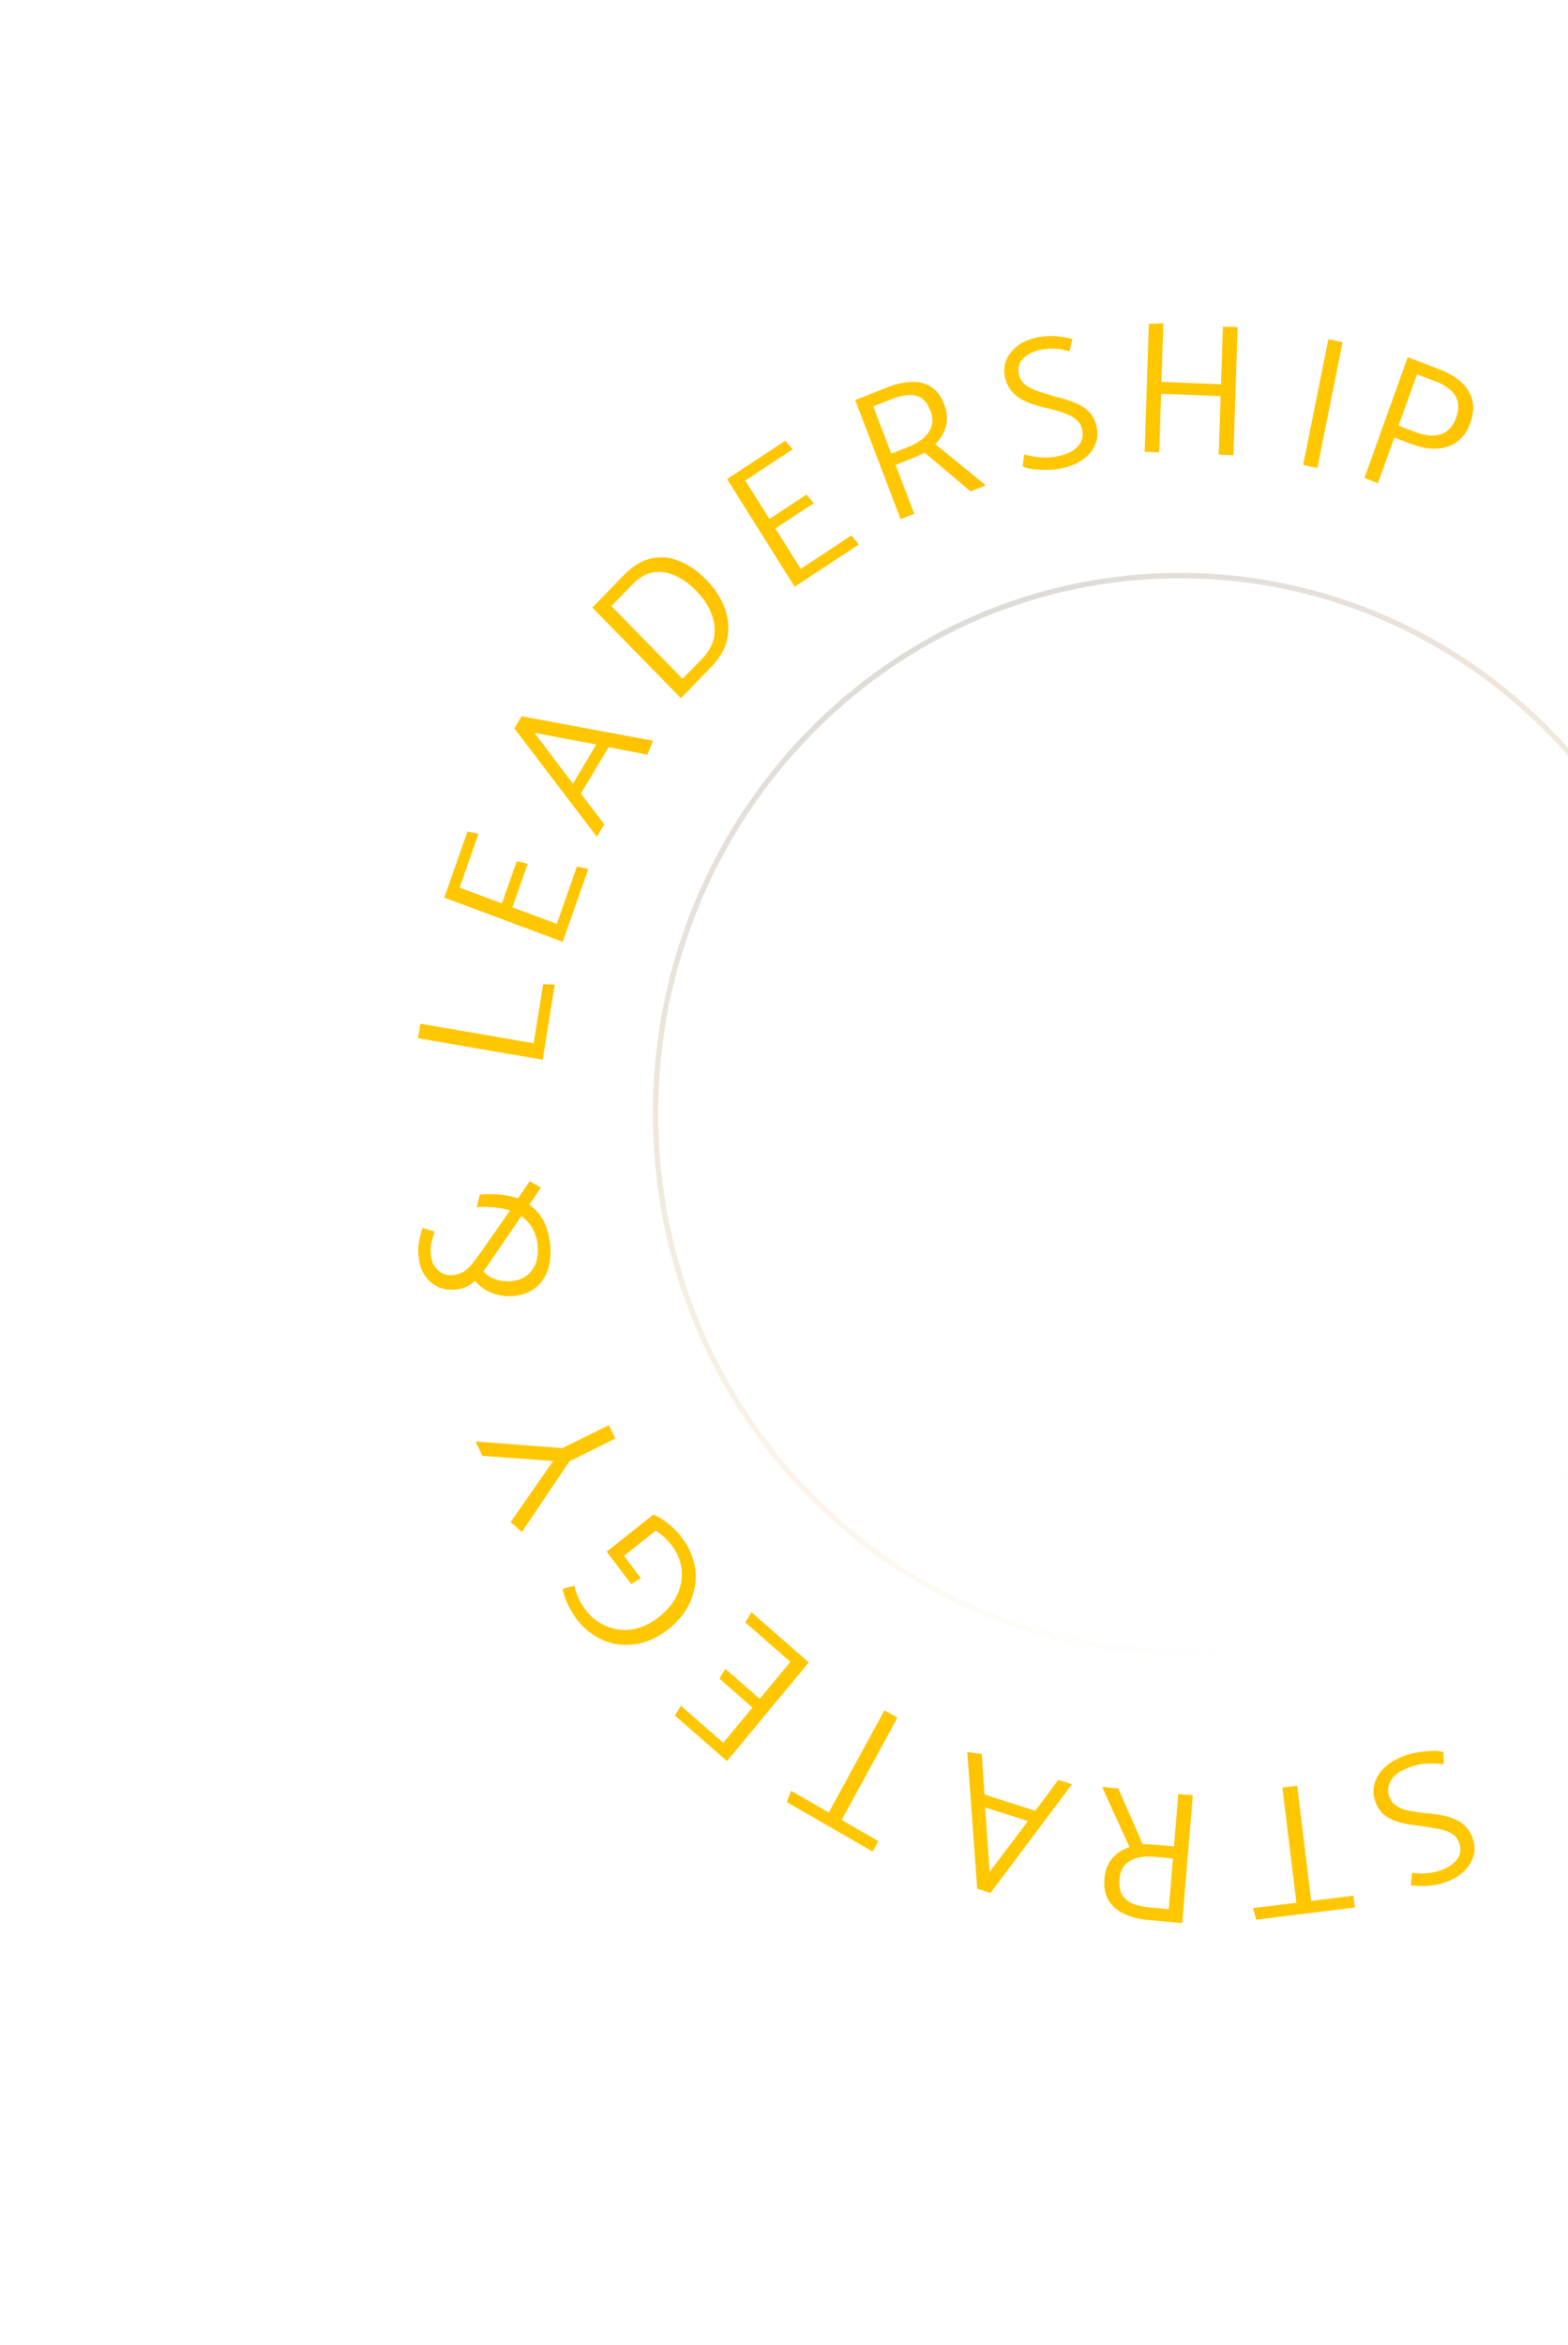 <?xml version="1.0" encoding="UTF-8"?> <svg xmlns="http://www.w3.org/2000/svg" width="293" height="438" viewBox="0 0 293 438" fill="none"><g filter="url(#filter0_b_706_18)"><path d="M269.734 327.222C269.361 327.123 268.9 327.052 268.349 327.011C267.806 326.991 267.214 327.012 266.574 327.073C265.934 327.135 265.312 327.215 264.708 327.313C264.082 327.419 263.536 327.548 263.071 327.699C261.365 328.256 260.005 328.981 258.992 329.877C257.957 330.78 257.269 331.778 256.928 332.872C256.565 333.973 256.566 335.103 256.93 336.262C257.189 337.087 257.549 337.768 258.011 338.306C258.479 338.866 259.049 339.319 259.719 339.665C260.39 340.012 261.161 340.289 262.032 340.496C262.903 340.704 263.892 340.86 265 340.966C266.51 341.186 267.796 341.394 268.858 341.588C269.927 341.805 270.785 342.127 271.433 342.555C272.058 342.99 272.496 343.609 272.748 344.411C273.084 345.481 272.903 346.462 272.206 347.352C271.486 348.25 270.418 348.93 269 349.393C268.246 349.638 267.572 349.784 266.976 349.831C266.365 349.908 265.81 349.929 265.311 349.895C264.79 349.868 264.313 349.827 263.88 349.772L263.623 352.104C264.444 352.229 265.41 352.271 266.52 352.229C267.63 352.186 268.738 351.984 269.846 351.623C271.331 351.139 272.535 350.464 273.46 349.597C274.362 348.738 274.98 347.787 275.312 346.745C275.622 345.71 275.606 344.647 275.263 343.554C275.018 342.774 274.672 342.101 274.226 341.534C273.757 340.974 273.192 340.495 272.529 340.096C271.852 339.727 271.074 339.428 270.196 339.198C269.303 338.998 268.299 338.834 267.184 338.706C265.709 338.597 264.448 338.431 263.401 338.207C262.361 338.005 261.529 337.687 260.904 337.252C260.256 336.824 259.803 336.198 259.545 335.373C259.328 334.682 259.339 333.978 259.578 333.261C259.802 332.574 260.263 331.944 260.963 331.372C261.663 330.8 262.611 330.319 263.807 329.929C264.494 329.705 265.213 329.544 265.964 329.447C266.721 329.372 267.434 329.348 268.103 329.376C268.749 329.411 269.31 329.449 269.787 329.491L269.734 327.222Z" fill="url(#paint0_linear_706_18)"></path><path d="M234.731 358.538L253.171 356.255L252.903 354.057L245.015 355.034L242.391 333.516L239.623 333.858L242.247 355.377L234.152 356.379L234.731 358.538Z" fill="url(#paint1_linear_706_18)"></path><path d="M214.689 356.24C213.535 356.134 212.53 355.9 211.676 355.539C210.82 355.201 210.167 354.669 209.715 353.944C209.264 353.219 209.09 352.236 209.193 350.997C209.292 349.803 209.66 348.882 210.295 348.234C210.929 347.608 211.721 347.186 212.669 346.967C213.618 346.748 214.647 346.689 215.755 346.791L219.184 347.107L218.395 356.581L214.689 356.24ZM220.901 359.181L222.888 335.319L220.186 335.07L219.371 344.861L216.046 344.555C215.654 344.519 215.226 344.491 214.762 344.472C214.275 344.451 213.868 344.449 213.541 344.466L208.965 334.038L205.951 333.761L211.055 344.98C209.811 345.384 208.767 346.054 207.921 346.99C207.05 347.947 206.536 349.232 206.379 350.844C206.238 352.528 206.507 353.908 207.186 354.984C207.862 356.084 208.84 356.916 210.119 357.482C211.396 358.071 212.854 358.441 214.493 358.591L220.901 359.181Z" fill="url(#paint2_linear_706_18)"></path><path d="M184.07 337.571L192.08 340.126L184.924 349.609L184.07 337.571ZM185.086 353.546L200.306 333.242L197.758 332.429L193.455 338.197L183.957 335.166L183.465 327.609L180.752 327.225L182.604 352.754L185.086 353.546Z" fill="url(#paint3_linear_706_18)"></path><path d="M147.031 336.576L163.079 345.822L164.141 343.872L157.277 339.917L167.686 320.817L165.277 319.43L154.868 338.529L147.823 334.47L147.031 336.576Z" fill="url(#paint4_linear_706_18)"></path><path d="M140.417 301.127L139.259 303.013L147.694 310.384L141.961 317.294L135.542 311.685L134.429 313.517L140.611 318.92L135.147 325.505L127.235 318.591L126.122 320.423L135.842 328.916L151.132 310.49L140.417 301.127Z" fill="url(#paint5_linear_706_18)"></path><path d="M119.754 294.753L116.599 290.581L122.543 285.864C123.013 286.174 123.506 286.554 124.022 287.005C124.539 287.455 125.043 288.005 125.534 288.654C126.558 290.007 127.171 291.479 127.375 293.068C127.546 294.653 127.283 296.226 126.586 297.788C125.874 299.332 124.73 300.73 123.152 301.982C121.886 302.987 120.603 303.678 119.304 304.056C118.005 304.435 116.759 304.534 115.565 304.353C114.339 304.169 113.216 303.77 112.194 303.156C111.154 302.558 110.269 301.776 109.54 300.812C109.063 300.181 108.693 299.615 108.43 299.111C108.148 298.623 107.932 298.142 107.78 297.669C107.609 297.211 107.452 296.712 107.309 296.173L105.187 296.745C105.224 297.338 105.401 297.999 105.717 298.727C106.001 299.452 106.33 300.139 106.706 300.791C107.081 301.443 107.416 301.963 107.711 302.352C108.748 303.725 109.955 304.815 111.329 305.623C112.685 306.446 114.14 306.952 115.694 307.144C117.234 307.316 118.798 307.172 120.388 306.712C121.945 306.248 123.458 305.433 124.925 304.269C126.742 302.827 128.087 301.151 128.961 299.241C129.822 297.312 130.143 295.292 129.926 293.18C129.676 291.064 128.829 289.051 127.384 287.141C126.907 286.511 126.368 285.915 125.768 285.353C125.153 284.773 124.52 284.266 123.869 283.833C123.219 283.4 122.627 283.083 122.094 282.883L113.37 289.806L117.956 295.869L119.754 294.753Z" fill="url(#paint6_linear_706_18)"></path><path d="M113.79 266.177L105.084 270.461L88.867 269.223L90.143 271.907L103.363 272.877L95.408 284.285L97.523 286.124L106.411 272.926L114.976 268.672L113.79 266.177Z" fill="url(#paint7_linear_706_18)"></path><path d="M97.408 227.15C98.211 227.7 98.883 228.41 99.425 229.28C99.943 230.154 100.282 231.171 100.441 232.331C100.581 233.352 100.531 234.363 100.293 235.366C100.029 236.349 99.535 237.198 98.812 237.914C98.089 238.63 97.106 239.074 95.863 239.248C94.732 239.382 93.675 239.293 92.694 238.981C91.713 238.669 90.927 238.152 90.335 237.431C90.491 237.196 90.669 236.958 90.871 236.718C91.046 236.457 91.222 236.196 91.397 235.935L97.408 227.15ZM101.077 221.814L98.977 220.618L96.778 223.833C95.767 223.478 94.668 223.241 93.478 223.124C92.289 223.006 91.022 223.006 89.677 223.122L89.085 225.475C90.268 225.381 91.384 225.391 92.432 225.504C93.454 225.598 94.407 225.796 95.293 226.098L89.849 233.881C89.237 234.723 88.691 235.449 88.212 236.06C87.729 236.648 87.231 237.119 86.716 237.475C86.176 237.811 85.537 238.03 84.8 238.133C84.156 238.223 83.537 238.156 82.943 237.931C82.346 237.683 81.835 237.294 81.41 236.762C80.962 236.233 80.684 235.575 80.576 234.786C80.418 233.626 80.433 232.713 80.624 232.048C80.811 231.36 81 230.683 81.19 230.018L78.95 229.338C78.687 230.155 78.468 231.037 78.292 231.983C78.114 232.907 78.104 233.949 78.263 235.109C78.453 236.501 78.903 237.644 79.612 238.538C80.298 239.435 81.15 240.085 82.167 240.487C83.18 240.865 84.251 240.976 85.379 240.818C86.093 240.719 86.725 240.536 87.275 240.27C87.802 240.007 88.295 239.666 88.754 239.248C89.62 240.262 90.722 241.03 92.061 241.552C93.396 242.052 94.814 242.208 96.313 242.023C97.994 241.788 99.356 241.196 100.399 240.246C101.419 239.3 102.124 238.113 102.515 236.687C102.904 235.238 102.983 233.678 102.754 232.008C102.529 230.36 102.09 228.956 101.438 227.793C100.763 226.634 99.92 225.7 98.907 224.99L101.077 221.814Z" fill="url(#paint8_linear_706_18)"></path><path d="M101.485 183.821L99.72 194.849L78.551 191.195L78.116 193.909L101.41 197.93L103.653 183.909L101.485 183.821Z" fill="url(#paint9_linear_706_18)"></path><path d="M109.929 162.295L107.806 161.842L104.046 172.555L95.746 169.46L98.607 161.308L96.549 160.88L93.793 168.731L85.884 165.782L89.41 155.734L87.352 155.305L83.02 167.648L105.153 175.902L109.929 162.295Z" fill="url(#paint10_linear_706_18)"></path><path d="M111.432 139.049L107.055 146.37L99.862 136.87L111.432 139.049ZM96.108 136.041L111.532 156.282L112.925 153.952L108.538 148.223L113.728 139.54L120.98 140.952L122.009 138.351L97.464 133.772L96.108 136.041Z" fill="url(#paint11_linear_706_18)"></path><path d="M132.903 124.567C134.538 122.885 135.537 121.107 135.902 119.233C136.267 117.326 136.102 115.431 135.407 113.548C134.713 111.665 133.578 109.919 132.004 108.31C130.461 106.734 128.82 105.577 127.079 104.837C125.338 104.098 123.579 103.91 121.802 104.274C120.009 104.621 118.246 105.686 116.514 107.47L110.678 113.476L127.239 130.397L132.903 124.567ZM118.243 109.086C119.453 107.841 120.726 107.113 122.063 106.903C123.416 106.676 124.775 106.875 126.142 107.5C127.508 108.092 128.824 109.035 130.091 110.329C131.487 111.755 132.452 113.227 132.984 114.743C133.533 116.243 133.675 117.695 133.41 119.101C133.128 120.489 132.432 121.756 131.32 122.9L127.544 126.786L114.247 113.199L118.243 109.086Z" fill="url(#paint12_linear_706_18)"></path><path d="M160.481 101.688L159.065 100.029L149.627 106.241L144.89 98.702L152.072 93.976L150.694 92.376L143.776 96.929L139.263 89.745L148.115 83.919L146.737 82.319L135.862 89.476L148.492 109.578L160.481 101.688Z" fill="url(#paint13_linear_706_18)"></path><path d="M166.659 74.523C167.743 74.092 168.747 73.844 169.67 73.778C170.586 73.691 171.402 73.869 172.12 74.312C172.838 74.755 173.418 75.554 173.859 76.71C174.283 77.823 174.349 78.814 174.057 79.683C173.756 80.531 173.227 81.269 172.468 81.897C171.709 82.525 170.809 83.046 169.769 83.459L166.55 84.738L163.181 75.905L166.659 74.523ZM159.808 74.721L168.294 96.967L170.83 95.959L167.349 86.832L170.47 85.591C170.838 85.445 171.235 85.275 171.66 85.081C172.107 84.878 172.474 84.695 172.761 84.531L181.365 91.773L184.193 90.649L174.775 82.939C175.719 82.011 176.37 80.937 176.727 79.715C177.098 78.462 177.007 77.079 176.455 75.566C175.856 73.995 175.02 72.883 173.947 72.23C172.866 71.555 171.628 71.255 170.235 71.332C168.833 71.386 167.362 71.719 165.823 72.331L159.808 74.721Z" fill="url(#paint14_linear_706_18)"></path><path d="M191.105 87.148C191.462 87.298 191.91 87.431 192.45 87.549C192.986 87.642 193.575 87.703 194.217 87.73C194.859 87.758 195.486 87.764 196.097 87.749C196.731 87.731 197.289 87.678 197.769 87.592C199.532 87.275 200.973 86.743 202.094 85.994C203.237 85.242 204.049 84.347 204.528 83.31C205.031 82.268 205.177 81.148 204.967 79.949C204.818 79.096 204.55 78.371 204.162 77.775C203.77 77.156 203.265 76.628 202.646 76.192C202.026 75.757 201.299 75.376 200.463 75.051C199.627 74.725 198.667 74.434 197.583 74.177C196.115 73.751 194.868 73.368 193.841 73.03C192.809 72.668 192.001 72.231 191.415 71.718C190.853 71.2 190.499 70.527 190.354 69.697C190.16 68.59 190.467 67.643 191.273 66.856C192.103 66.065 193.25 65.538 194.715 65.275C195.493 65.135 196.181 65.083 196.777 65.118C197.392 65.126 197.945 65.182 198.435 65.284C198.948 65.382 199.415 65.488 199.837 65.603L200.395 63.327C199.598 63.089 198.647 62.915 197.541 62.805C196.436 62.694 195.311 62.742 194.166 62.947C192.633 63.223 191.351 63.727 190.323 64.458C189.317 65.186 188.581 66.043 188.116 67.031C187.675 68.014 187.553 69.07 187.75 70.2C187.891 71.007 188.146 71.722 188.515 72.346C188.907 72.965 189.405 73.517 190.009 74.004C190.633 74.462 191.364 74.866 192.204 75.214C193.063 75.536 194.037 75.836 195.124 76.117C196.572 76.427 197.8 76.766 198.808 77.132C199.812 77.474 200.596 77.904 201.159 78.421C201.744 78.935 202.112 79.618 202.261 80.471C202.386 81.186 202.283 81.882 201.953 82.559C201.642 83.21 201.103 83.77 200.335 84.241C199.568 84.712 198.566 85.058 197.33 85.281C196.62 85.408 195.887 85.468 195.13 85.462C194.37 85.432 193.66 85.357 193.002 85.238C192.366 85.114 191.815 84.999 191.348 84.893L191.105 87.148Z" fill="url(#paint15_linear_706_18)"></path><path d="M230.479 85.023L231.254 61.102L228.507 60.996L228.158 71.761L217.031 71.332L217.386 60.392L214.668 60.463L213.893 84.384L216.605 84.488L216.959 73.548L228.086 73.977L227.732 84.917L230.479 85.023Z" fill="url(#paint16_linear_706_18)"></path><path d="M246.157 87.409L250.873 63.913L248.223 63.342L243.507 86.838L246.157 87.409Z" fill="url(#paint17_linear_706_18)"></path><path d="M257.485 90.25L260.547 81.721L263.662 82.909C264.831 83.355 265.971 83.639 267.084 83.761C268.204 83.862 269.257 83.772 270.242 83.494C271.228 83.216 272.111 82.71 272.891 81.977C273.671 81.243 274.279 80.267 274.716 79.051C275.312 77.391 275.435 75.917 275.086 74.627C274.738 73.337 274.03 72.224 272.963 71.289C271.897 70.354 270.595 69.594 269.059 69.008L263.054 66.718L254.953 89.284L257.485 90.25ZM268.261 71.231C269.386 71.66 270.293 72.183 270.983 72.797C271.702 73.399 272.165 74.129 272.374 74.988C272.603 75.855 272.5 76.897 272.063 78.114C271.628 79.257 271.024 80.083 270.251 80.593C269.499 81.111 268.631 81.371 267.646 81.372C266.669 81.352 265.64 81.135 264.558 80.723L261.345 79.497L264.788 69.907L268.261 71.231Z" fill="url(#paint18_linear_706_18)"></path></g><path d="M318.5 208C318.5 263.517 274.612 308.5 220.5 308.5C166.388 308.5 122.5 263.517 122.5 208C122.5 152.483 166.388 107.5 220.5 107.5C274.612 107.5 318.5 152.483 318.5 208Z" stroke="url(#paint19_linear_706_18)" stroke-opacity="0.68"></path><defs><filter id="filter0_b_706_18" x="54.703" y="38.287" width="244.504" height="342.895" filterUnits="userSpaceOnUse" color-interpolation-filters="sRGB"><feFlood flood-opacity="0" result="BackgroundImageFix"></feFlood><feGaussianBlur in="BackgroundImageFix" stdDeviation="11"></feGaussianBlur><feComposite in2="SourceAlpha" operator="in" result="effect1_backgroundBlur_706_18"></feComposite><feBlend mode="normal" in="SourceGraphic" in2="effect1_backgroundBlur_706_18" result="shape"></feBlend></filter><linearGradient id="paint0_linear_706_18" x1="271.941" y1="321.828" x2="245.834" y2="330.022" gradientUnits="userSpaceOnUse"><stop offset="0.504" stop-color="#FFC700"></stop><stop offset="1" stop-color="#FEB700"></stop></linearGradient><linearGradient id="paint1_linear_706_18" x1="252.253" y1="329.042" x2="222.11" y2="332.718" gradientUnits="userSpaceOnUse"><stop offset="0.504" stop-color="#FFC700"></stop><stop offset="1" stop-color="#FEB700"></stop></linearGradient><linearGradient id="paint2_linear_706_18" x1="228.493" y1="332.738" x2="196.696" y2="330.09" gradientUnits="userSpaceOnUse"><stop offset="0.504" stop-color="#FFC700"></stop><stop offset="1" stop-color="#FEB700"></stop></linearGradient><linearGradient id="paint3_linear_706_18" x1="203.604" y1="331.269" x2="171.494" y2="321.65" gradientUnits="userSpaceOnUse"><stop offset="0.504" stop-color="#FFC700"></stop><stop offset="1" stop-color="#FEB700"></stop></linearGradient><linearGradient id="paint4_linear_706_18" x1="177.902" y1="323.634" x2="151.027" y2="308.987" gradientUnits="userSpaceOnUse"><stop offset="0.504" stop-color="#FFC700"></stop><stop offset="1" stop-color="#FEB700"></stop></linearGradient><linearGradient id="paint5_linear_706_18" x1="156.621" y1="312.005" x2="134.137" y2="293.348" gradientUnits="userSpaceOnUse"><stop offset="0.504" stop-color="#FFC700"></stop><stop offset="1" stop-color="#FEB700"></stop></linearGradient><linearGradient id="paint6_linear_706_18" x1="139.056" y1="297.877" x2="117.918" y2="271.241" gradientUnits="userSpaceOnUse"><stop offset="0.504" stop-color="#FFC700"></stop><stop offset="1" stop-color="#FEB700"></stop></linearGradient><linearGradient id="paint7_linear_706_18" x1="122.307" y1="276.529" x2="108.499" y2="248.723" gradientUnits="userSpaceOnUse"><stop offset="0.504" stop-color="#FFC700"></stop><stop offset="1" stop-color="#FEB700"></stop></linearGradient><linearGradient id="paint8_linear_706_18" x1="107.378" y1="244.531" x2="102.208" y2="207.512" gradientUnits="userSpaceOnUse"><stop offset="0.504" stop-color="#FFC700"></stop><stop offset="1" stop-color="#FEB700"></stop></linearGradient><linearGradient id="paint9_linear_706_18" x1="103.085" y1="203.446" x2="107.846" y2="175.864" gradientUnits="userSpaceOnUse"><stop offset="0.504" stop-color="#FFC700"></stop><stop offset="1" stop-color="#FEB700"></stop></linearGradient><linearGradient id="paint10_linear_706_18" x1="105.951" y1="181.805" x2="116.244" y2="154.205" gradientUnits="userSpaceOnUse"><stop offset="0.504" stop-color="#FFC700"></stop><stop offset="1" stop-color="#FEB700"></stop></linearGradient><linearGradient id="paint11_linear_706_18" x1="112.651" y1="160.095" x2="130.778" y2="131.386" gradientUnits="userSpaceOnUse"><stop offset="0.504" stop-color="#FFC700"></stop><stop offset="1" stop-color="#FEB700"></stop></linearGradient><linearGradient id="paint12_linear_706_18" x1="125.426" y1="136.748" x2="151.742" y2="110.992" gradientUnits="userSpaceOnUse"><stop offset="0.504" stop-color="#FFC700"></stop><stop offset="1" stop-color="#FEB700"></stop></linearGradient><linearGradient id="paint13_linear_706_18" x1="145.873" y1="115.195" x2="170.433" y2="99.764" gradientUnits="userSpaceOnUse"><stop offset="0.504" stop-color="#FFC700"></stop><stop offset="1" stop-color="#FEB700"></stop></linearGradient><linearGradient id="paint14_linear_706_18" x1="164.455" y1="102.035" x2="194.304" y2="90.649" gradientUnits="userSpaceOnUse"><stop offset="0.504" stop-color="#FFC700"></stop><stop offset="1" stop-color="#FEB700"></stop></linearGradient><linearGradient id="paint15_linear_706_18" x1="188.208" y1="92.149" x2="215.134" y2="87.439" gradientUnits="userSpaceOnUse"><stop offset="0.504" stop-color="#FFC700"></stop><stop offset="1" stop-color="#FEB700"></stop></linearGradient><linearGradient id="paint16_linear_706_18" x1="208.117" y1="87.289" x2="244.55" y2="88.47" gradientUnits="userSpaceOnUse"><stop offset="0.504" stop-color="#FFC700"></stop><stop offset="1" stop-color="#FEB700"></stop></linearGradient><linearGradient id="paint17_linear_706_18" x1="238.765" y1="88.862" x2="253.681" y2="91.856" gradientUnits="userSpaceOnUse"><stop offset="0.504" stop-color="#FFC700"></stop><stop offset="1" stop-color="#FEB700"></stop></linearGradient><linearGradient id="paint18_linear_706_18" x1="249.07" y1="90.064" x2="277.779" y2="100.37" gradientUnits="userSpaceOnUse"><stop offset="0.504" stop-color="#FFC700"></stop><stop offset="1" stop-color="#FEB700"></stop></linearGradient><linearGradient id="paint19_linear_706_18" x1="148.923" y1="129.893" x2="233.083" y2="307.393" gradientUnits="userSpaceOnUse"><stop stop-color="#CFCBC5"></stop><stop offset="1" stop-color="#FFCC91" stop-opacity="0"></stop></linearGradient></defs></svg> 